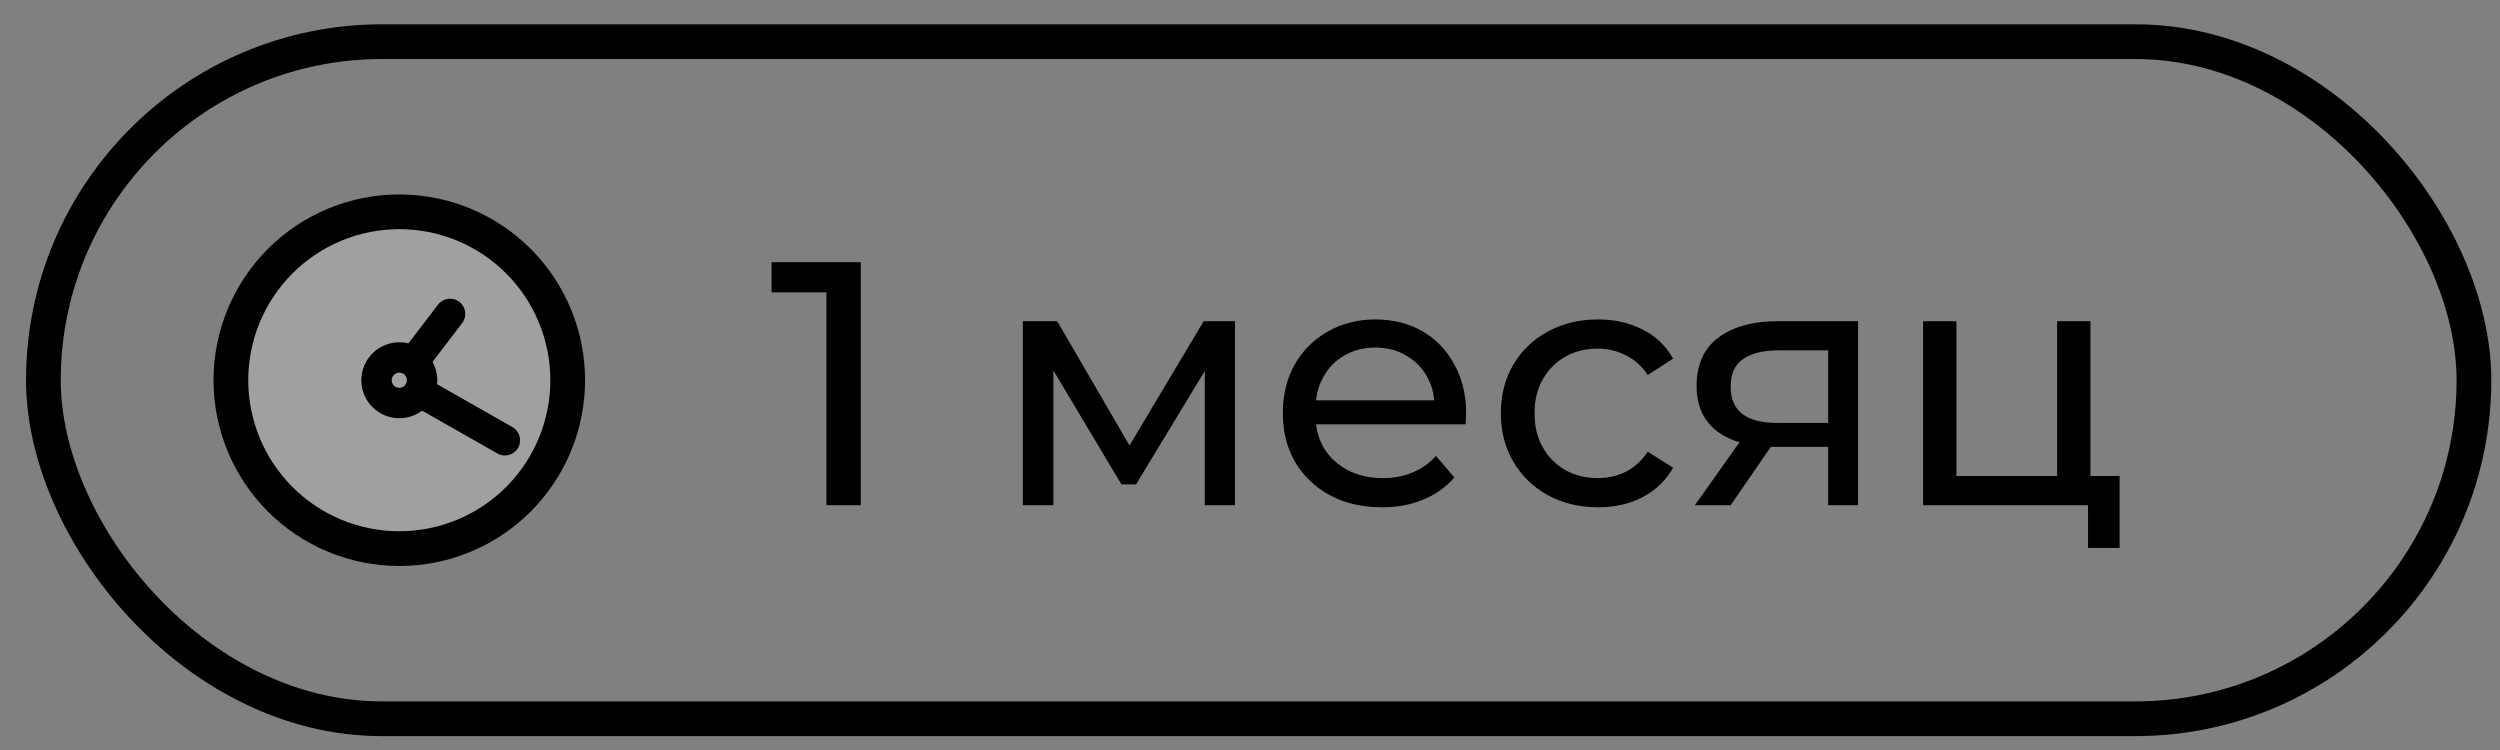 <?xml version="1.0" encoding="UTF-8"?> <svg xmlns="http://www.w3.org/2000/svg" width="90" height="27" viewBox="0 0 90 27" fill="none"><rect x="0" y="0" width="90" height="27" fill="#808080" stroke="none"/><rect x="1.562" y="1.5" width="87.5" height="24.375" rx="12.188" stroke="black" stroke-width="1.25"></rect><path d="M12.055 8.086C13.54 7.471 15.21 7.471 16.695 8.086C18.181 8.701 19.361 9.882 19.976 11.367C20.592 12.853 20.592 14.522 19.976 16.008C19.361 17.493 18.181 18.674 16.695 19.289C15.21 19.904 13.54 19.904 12.055 19.289C10.569 18.674 9.389 17.493 8.774 16.008C8.158 14.522 8.158 12.853 8.774 11.367C9.389 9.882 10.569 8.701 12.055 8.086Z" fill="white" fill-opacity="0.25" stroke="black" stroke-width="1.25" stroke-linecap="round" stroke-linejoin="round"></path><path d="M16.637 11.632C16.821 11.392 16.775 11.049 16.535 10.866C16.296 10.682 15.952 10.728 15.769 10.967L16.637 11.632ZM14.439 12.705C14.256 12.945 14.302 13.288 14.541 13.472C14.781 13.655 15.124 13.61 15.308 13.37L14.439 12.705ZM17.908 16.326C18.17 16.476 18.504 16.384 18.653 16.121C18.803 15.859 18.711 15.525 18.448 15.376L17.908 16.326ZM15.359 13.618C15.097 13.469 14.763 13.56 14.613 13.823C14.464 14.085 14.556 14.419 14.818 14.569L15.359 13.618ZM14.102 13.689C14.102 13.538 14.224 13.415 14.375 13.415V12.322C13.62 12.322 13.008 12.934 13.008 13.689H14.102ZM14.375 13.962C14.224 13.962 14.102 13.84 14.102 13.689H13.008C13.008 14.444 13.62 15.056 14.375 15.056V13.962ZM14.648 13.689C14.648 13.84 14.526 13.962 14.375 13.962V15.056C15.13 15.056 15.742 14.444 15.742 13.689H14.648ZM14.375 13.415C14.526 13.415 14.648 13.538 14.648 13.689H15.742C15.742 12.934 15.13 12.322 14.375 12.322V13.415ZM15.769 10.967L14.439 12.705L15.308 13.37L16.637 11.632L15.769 10.967ZM18.448 15.376L15.359 13.618L14.818 14.569L17.908 16.326L18.448 15.376Z" fill="black"></path><path d="M29.751 18.188V9.938L30.288 10.525H27.776V9.438H30.988V18.188H29.751ZM36.822 18.188V11.562H38.059L40.909 16.462H40.409L43.334 11.562H44.459V18.188H43.372V12.912L43.572 13.025L40.897 17.438H40.372L37.684 12.938L37.922 12.887V18.188H36.822ZM49.745 18.262C49.036 18.262 48.411 18.117 47.87 17.825C47.337 17.533 46.92 17.133 46.62 16.625C46.328 16.117 46.182 15.533 46.182 14.875C46.182 14.217 46.324 13.633 46.607 13.125C46.899 12.617 47.295 12.221 47.795 11.938C48.303 11.646 48.874 11.5 49.507 11.5C50.149 11.5 50.716 11.642 51.207 11.925C51.699 12.208 52.082 12.608 52.357 13.125C52.641 13.633 52.782 14.229 52.782 14.912C52.782 14.963 52.778 15.021 52.77 15.088C52.77 15.154 52.766 15.217 52.757 15.275H47.12V14.412H52.132L51.645 14.713C51.653 14.287 51.566 13.908 51.382 13.575C51.199 13.242 50.945 12.983 50.62 12.8C50.303 12.608 49.932 12.512 49.507 12.512C49.091 12.512 48.72 12.608 48.395 12.8C48.07 12.983 47.816 13.246 47.632 13.588C47.449 13.921 47.357 14.304 47.357 14.738V14.938C47.357 15.379 47.457 15.775 47.657 16.125C47.866 16.467 48.153 16.733 48.52 16.925C48.886 17.117 49.307 17.212 49.782 17.212C50.174 17.212 50.528 17.146 50.845 17.012C51.17 16.879 51.453 16.679 51.695 16.413L52.357 17.188C52.057 17.538 51.682 17.804 51.232 17.988C50.791 18.171 50.295 18.262 49.745 18.262ZM57.531 18.262C56.856 18.262 56.252 18.117 55.719 17.825C55.194 17.533 54.781 17.133 54.481 16.625C54.181 16.117 54.031 15.533 54.031 14.875C54.031 14.217 54.181 13.633 54.481 13.125C54.781 12.617 55.194 12.221 55.719 11.938C56.252 11.646 56.856 11.5 57.531 11.5C58.131 11.5 58.665 11.621 59.131 11.863C59.606 12.096 59.973 12.446 60.231 12.912L59.319 13.5C59.102 13.175 58.836 12.938 58.519 12.787C58.211 12.629 57.877 12.55 57.519 12.55C57.086 12.55 56.698 12.646 56.356 12.838C56.015 13.029 55.744 13.3 55.544 13.65C55.344 13.992 55.244 14.4 55.244 14.875C55.244 15.35 55.344 15.762 55.544 16.113C55.744 16.462 56.015 16.733 56.356 16.925C56.698 17.117 57.086 17.212 57.519 17.212C57.877 17.212 58.211 17.137 58.519 16.988C58.836 16.829 59.102 16.587 59.319 16.262L60.231 16.837C59.973 17.296 59.606 17.65 59.131 17.9C58.665 18.142 58.131 18.262 57.531 18.262ZM65.815 18.188V15.863L66.002 16.087H63.89C63.007 16.087 62.315 15.9 61.815 15.525C61.323 15.15 61.078 14.604 61.078 13.887C61.078 13.121 61.34 12.542 61.865 12.15C62.398 11.758 63.107 11.562 63.99 11.562H66.89V18.188H65.815ZM61.015 18.188L62.815 15.65H64.052L62.303 18.188H61.015ZM65.815 15.488V12.275L66.002 12.613H64.028C63.477 12.613 63.053 12.717 62.752 12.925C62.453 13.125 62.303 13.458 62.303 13.925C62.303 14.792 62.861 15.225 63.977 15.225H66.002L65.815 15.488ZM69.231 18.188V11.562H70.431V17.137H74.056V11.562H75.256V18.188H69.231ZM75.169 19.725V18.125L75.469 18.188H74.056V17.137H76.306V19.725H75.169Z" fill="black"></path></svg> 